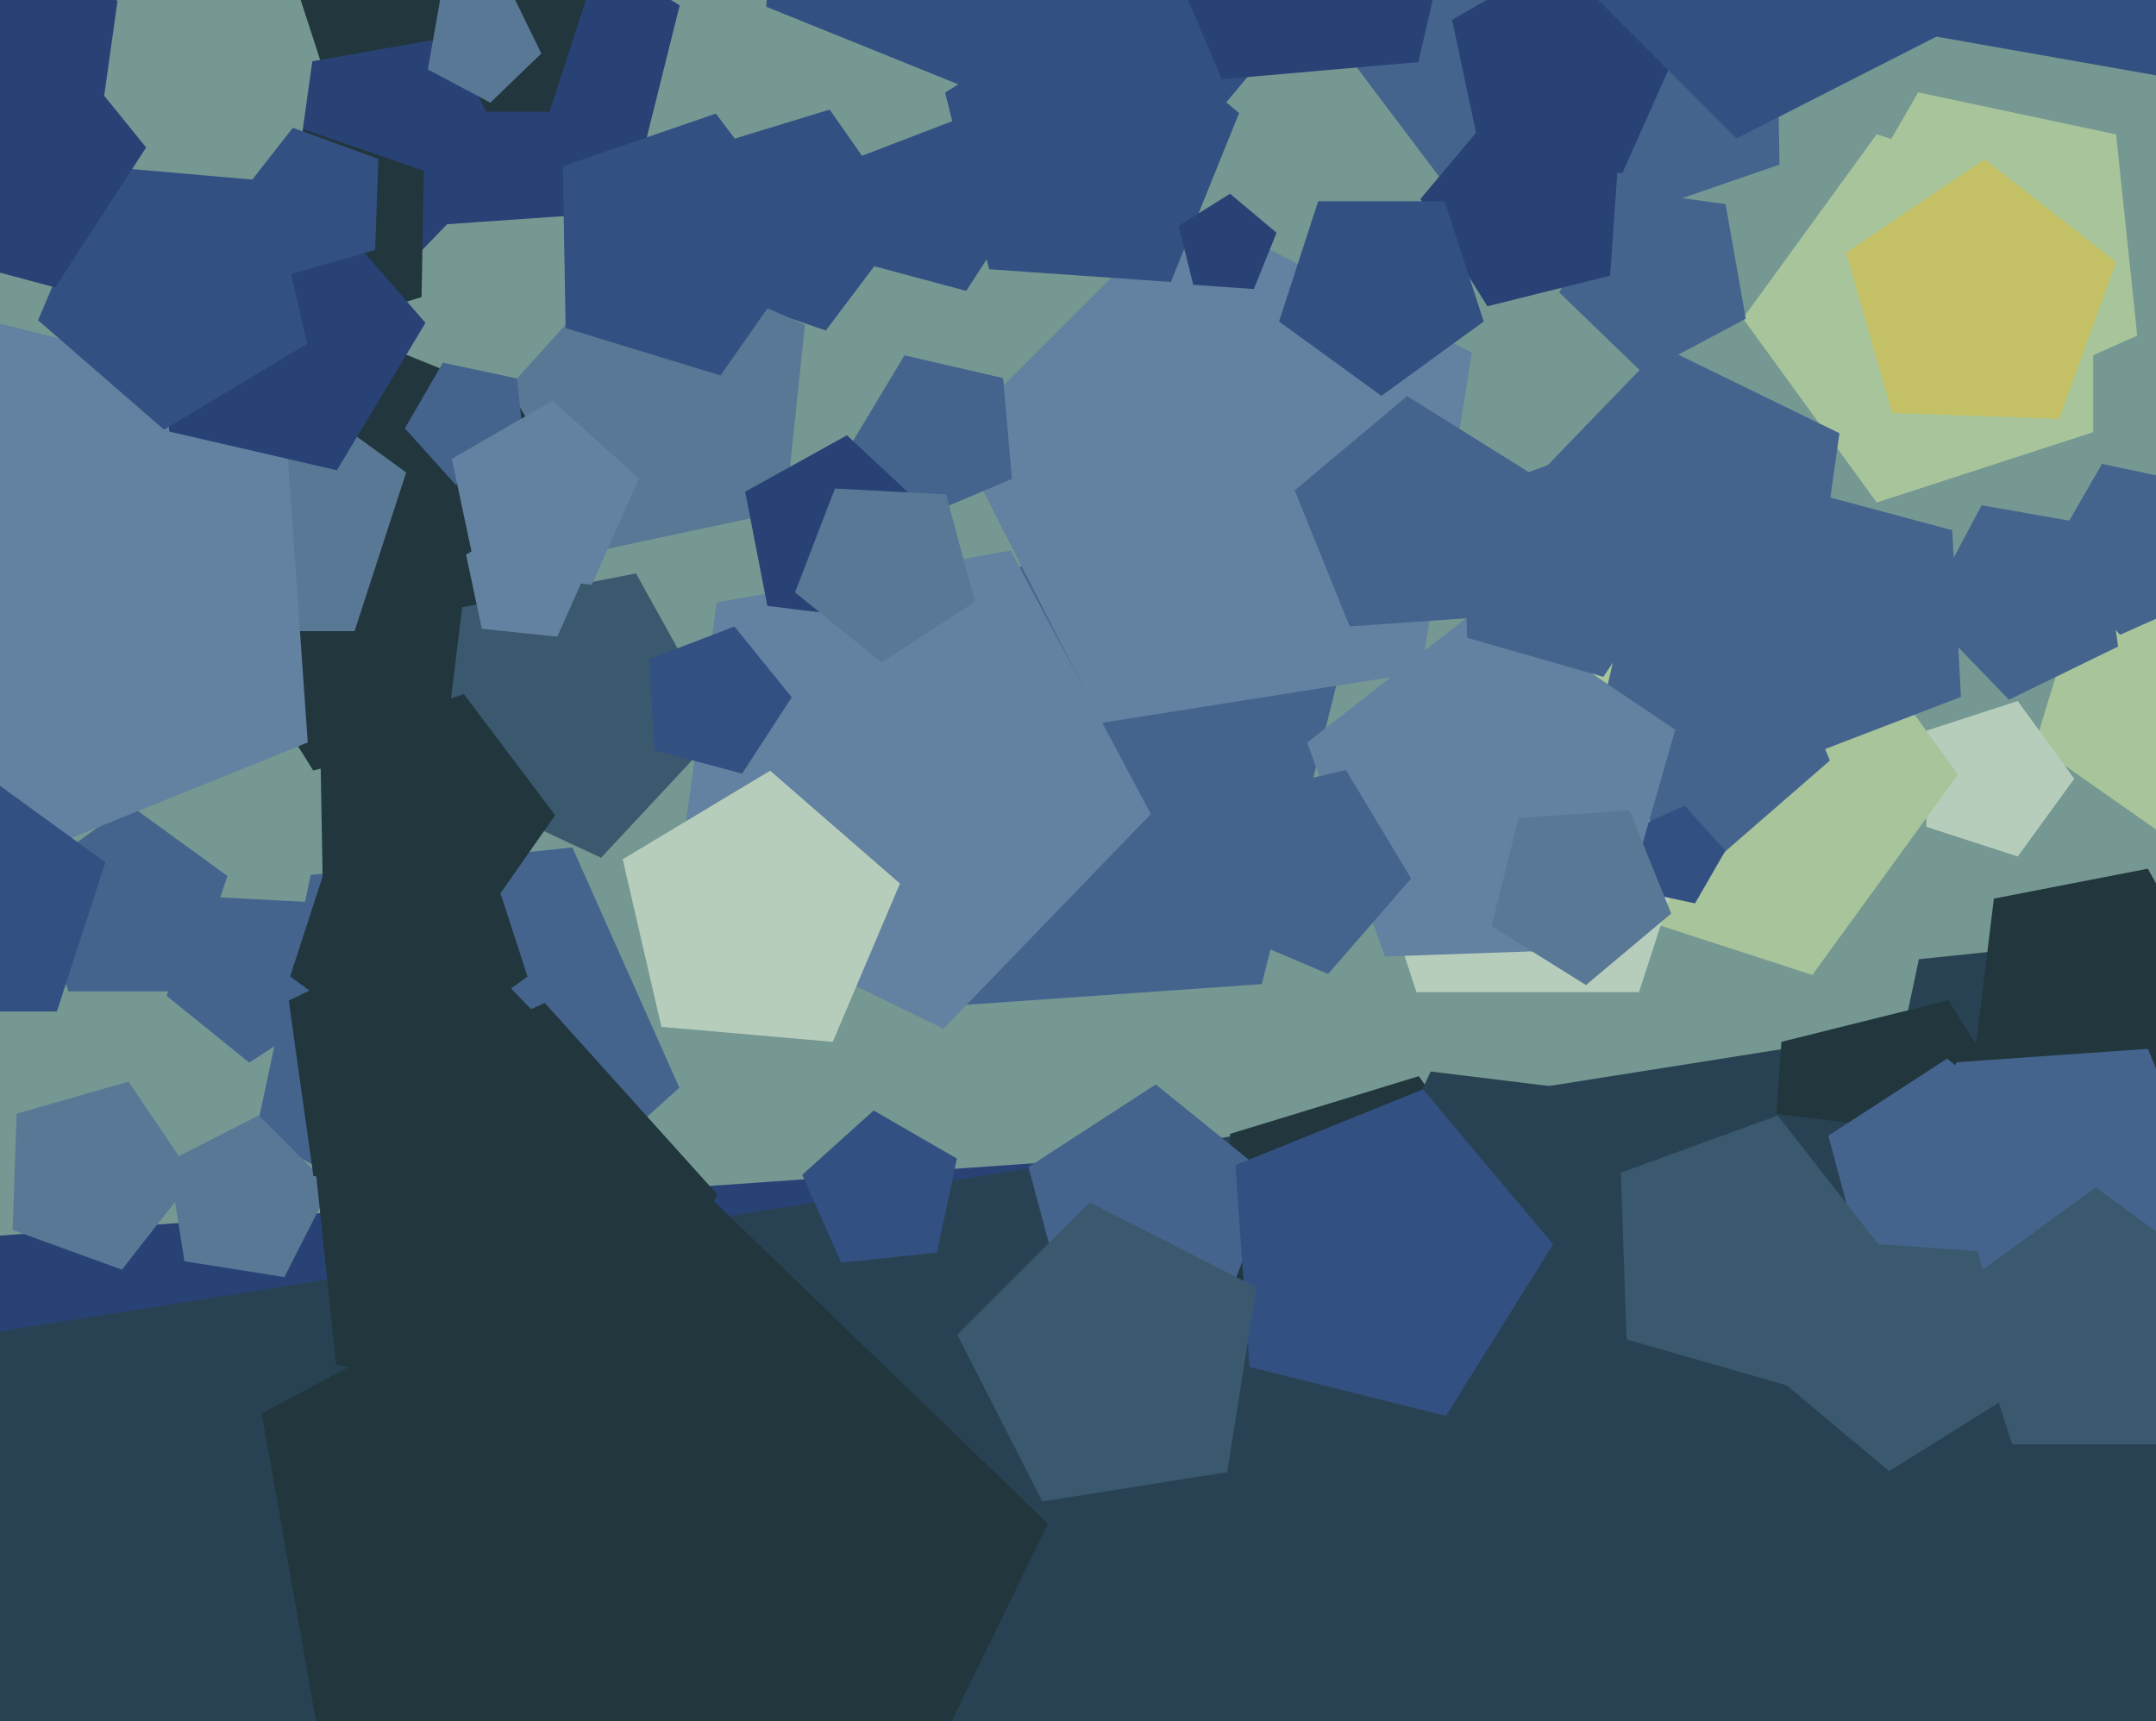 <svg xmlns="http://www.w3.org/2000/svg" width="501px" height="400px">
  <rect width="501" height="400" fill="rgb(117,152,146)"/>
  <polygon points="583.386,684.591 231.275,980.048 -158.529,736.471 -47.33,290.477 411.198,258.413" fill="rgb(40,66,118)"/>
  <polygon points="293.21,228.729 221.675,233.731 194.812,167.243 249.745,121.149 310.558,159.149" fill="rgb(68,100,142)"/>
  <polygon points="486.406,100.45 436.094,116.798 405.0,74.0 436.094,31.202 486.406,47.55" fill="rgb(167,196,155)"/>
  <polygon points="734.176,389.385 581.292,527.041 403.13,424.179 445.902,222.95 650.5,201.446" fill="rgb(41,66,83)"/>
  <polygon points="630.162,654.479 303.479,981.162 -108.166,771.418 -35.893,315.107 420.418,242.834" fill="rgb(41,66,83)"/>
  <polygon points="537.514,171.941 505.593,195.995 472.852,173.069 484.538,134.846 524.502,134.149" fill="rgb(167,196,155)"/>
  <polygon points="217.713,291.12 195.5,293.454 186.415,273.05 203.014,258.104 222.357,269.272" fill="rgb(51,80,130)"/>
  <polygon points="330.255,156.255 255.945,168.024 221.788,100.988 274.988,47.788 342.024,81.945" fill="rgb(99,129,160)"/>
  <polygon points="473.917,266.372 448.225,296.99 411.166,282.017 413.954,242.145 452.737,232.476" fill="rgb(33,54,61)"/>
  <polygon points="405.672,74.083 381.799,86.776 362.349,67.994 374.202,43.692 400.977,47.455" fill="rgb(68,100,142)"/>
  <polygon points="145.997,49.174 96.743,52.618 78.248,6.839 116.07,-24.898 157.942,1.267" fill="rgb(40,66,118)"/>
  <polygon points="127.687,25.979 78.313,25.979 63.056,-20.979 103.0,-50.0 142.944,-20.979" fill="rgb(33,54,61)"/>
  <polygon points="134.366,163.711 72.771,179.068 39.132,125.233 79.936,76.604 138.795,100.384" fill="rgb(33,54,61)"/>
  <polygon points="82.397,146.698 43.603,146.698 31.615,109.802 63.0,87.0 94.385,109.802" fill="rgb(88,120,149)"/>
  <polygon points="267.426,189.211 219.245,239.104 156.906,208.699 166.559,140.015 234.864,127.971" fill="rgb(99,129,160)"/>
  <polygon points="413.511,38.267 349.042,60.466 308.009,6.012 347.117,-49.84 412.321,-29.905" fill="rgb(68,100,142)"/>
  <polygon points="23.545,26.977 -3.083,31.672 -15.776,7.799 3.006,-11.651 27.308,0.202" fill="rgb(40,66,118)"/>
  <polygon points="516.769,233.778 491.915,260.43 458.887,245.029 463.328,208.858 499.101,201.904" fill="rgb(33,54,61)"/>
  <polygon points="78.605,233.526 57.901,246.971 38.716,231.435 47.563,208.388 72.216,209.68" fill="rgb(68,100,142)"/>
  <polygon points="167.739,169.265 139.678,199.357 102.388,181.968 107.403,141.13 147.792,133.279" fill="rgb(58,89,110)"/>
  <polygon points="44.107,230.416 15.893,230.416 7.175,203.584 30.0,187.0 52.825,203.584" fill="rgb(68,100,142)"/>
  <polygon points="118.737,36.758 96.689,59.59 68.16,45.676 72.578,14.244 103.836,8.733" fill="rgb(40,66,118)"/>
  <polygon points="515.871,285.193 481.651,313.907 443.767,290.235 454.574,246.89 499.137,243.774" fill="rgb(68,100,142)"/>
  <polygon points="482.0,181.0 468.871,199.07 447.629,192.168 447.629,169.832 468.871,162.93" fill="rgb(183,205,188)"/>
  <polygon points="355.994,287.681 328.402,324.296 285.053,309.369 285.853,263.529 329.697,250.125" fill="rgb(33,54,61)"/>
  <polygon points="272.077,65.53 229.86,62.578 219.621,21.514 255.511,-0.912 287.931,26.291" fill="rgb(51,80,130)"/>
  <polygon points="496.641,78.0 453.684,97.126 422.219,62.181 445.731,21.458 491.726,31.235" fill="rgb(167,196,155)"/>
  <polygon points="455.0,180.0 421.142,226.602 366.358,208.801 366.358,151.199 421.142,133.398" fill="rgb(167,196,155)"/>
  <polygon points="210.996,51.471 191.894,76.82 161.883,66.487 162.437,34.751 192.79,25.471" fill="rgb(51,80,130)"/>
  <polygon points="283.339,307.16 248.12,305.314 238.993,271.249 268.57,252.041 295.978,274.235" fill="rgb(68,100,142)"/>
  <polygon points="157.864,252.811 112.435,293.715 59.496,263.15 72.205,203.356 133.0,196.967" fill="rgb(68,100,142)"/>
  <polygon points="182.496,118.758 139.951,127.801 118.203,90.132 147.307,57.809 187.043,75.5" fill="rgb(88,120,149)"/>
  <polygon points="44.986,273.803 28.34,295.109 2.932,285.861 3.876,258.84 29.866,251.387" fill="rgb(88,120,149)"/>
  <polygon points="380.863,230.597 329.137,230.597 313.154,181.403 355.0,151.0 396.846,181.403" fill="rgb(183,205,188)"/>
  <polygon points="466.006,373.571 367.301,428.284 284.764,351.318 332.458,249.037 444.472,262.79" fill="rgb(41,66,83)"/>
  <polygon points="71.515,172.564 -3.693,202.95 -55.832,140.813 -12.848,72.024 65.857,91.648" fill="rgb(99,129,160)"/>
  <polygon points="335.984,329.087 290.358,317.712 287.078,270.803 330.677,253.188 360.903,289.21" fill="rgb(51,80,130)"/>
  <polygon points="193.511,242.144 153.694,238.66 144.703,199.715 178.963,179.129 209.129,205.352" fill="rgb(183,205,188)"/>
  <polygon points="167.418,87.257 131.444,76.258 130.787,38.646 166.356,26.398 188.995,56.442" fill="rgb(51,80,130)"/>
  <polygon points="425.231,176.749 398.615,199.886 368.385,181.722 376.318,147.359 411.451,144.285" fill="rgb(68,100,142)"/>
  <polygon points="97.966,69.045 69.861,77.638 53.004,53.564 70.691,30.092 98.479,39.661" fill="rgb(33,54,61)"/>
  <polygon points="285.163,342.163 242.202,348.967 222.456,310.212 253.212,279.456 291.967,299.202" fill="rgb(58,89,110)"/>
  <polygon points="235.143,111.301 213.501,120.487 198.076,102.743 210.185,82.59 233.094,87.879" fill="rgb(68,100,142)"/>
  <polygon points="108.767,218.366 75.041,208.054 74.425,172.793 107.771,161.311 128.995,189.476" fill="rgb(33,54,61)"/>
  <polygon points="205.151,144.116 178.314,140.821 173.155,114.28 196.803,101.171 216.577,119.611" fill="rgb(40,66,118)"/>
  <polygon points="193.539,456.646 80.618,440.776 60.817,328.478 161.5,274.944 243.526,354.156" fill="rgb(33,54,61)"/>
  <polygon points="466.25,297.483 433.379,295.76 424.86,263.966 452.465,246.038 478.046,266.753" fill="rgb(68,100,142)"/>
  <polygon points="122.581,226.961 95.0,247.0 67.419,226.961 77.954,194.539 112.046,194.539" fill="rgb(33,54,61)"/>
  <polygon points="374.151,64.07 345.635,71.18 330.061,46.256 348.952,23.743 376.201,34.752" fill="rgb(40,66,118)"/>
  <polygon points="78.285,109.297 39.34,100.306 35.856,60.489 72.648,44.871 98.871,75.037" fill="rgb(40,66,118)"/>
  <polygon points="129.5,147.99 111.963,146.147 108.297,128.899 123.568,120.082 136.672,131.881" fill="rgb(99,129,160)"/>
  <polygon points="66.08,296.82 42.858,293.142 39.18,269.92 60.129,259.246 76.754,275.871" fill="rgb(88,120,149)"/>
  <polygon points="136.744,329.591 78.1,317.126 71.833,257.5 126.603,233.114 166.721,277.669" fill="rgb(33,54,61)"/>
  <polygon points="336.791,-38.001 271.805,39.445 178.068,1.573 185.12,-99.28 283.216,-123.738" fill="rgb(51,80,130)"/>
  <polygon points="393.881,209.963 380.082,207.03 378.608,193.0 391.495,187.262 400.934,197.746" fill="rgb(51,80,130)"/>
  <polygon points="172.451,179.804 152.011,174.328 150.904,153.196 170.659,145.613 183.975,162.058" fill="rgb(51,80,130)"/>
  <polygon points="344.776,74.725 321.0,92.0 297.224,74.725 306.305,46.775 335.695,46.775" fill="rgb(51,80,130)"/>
  <polygon points="125.787,12.431 113.948,23.864 99.417,16.137 102.275,-0.071 118.573,-2.361" fill="rgb(88,120,149)"/>
  <polygon points="13.221,235.08 -23.221,235.08 -34.483,200.42 -5,179.0 24.483,200.42" fill="rgb(51,80,130)"/>
  <polygon points="329.586,14.434 283.914,18.43 266,-23.773 300.601,-53.852 339.9,-30.239" fill="rgb(40,66,118)"/>
  <polygon points="374.705,220.46 321.836,222.307 303.743,172.596 345.43,140.027 389.286,169.609" fill="rgb(99,129,160)"/>
  <polygon points="224.526,67.605 200.68,61.216 199.388,36.563 222.435,27.716 237.971,46.901" fill="rgb(51,80,130)"/>
  <polygon points="377.0,40.249 344.264,36.808 337.421,4.611 365.927,-11.847 390.388,10.178" fill="rgb(40,66,118)"/>
  <polygon points="455.676,161.973 419.459,175.876 395.045,145.727 416.174,113.192 453.646,123.232" fill="rgb(68,100,142)"/>
  <polygon points="71.377,79.894 38.124,99.874 8.846,74.423 24.004,38.713 62.65,42.095" fill="rgb(51,80,130)"/>
  <polygon points="372.577,157.311 340.936,148.239 339.787,115.343 370.718,104.085 390.983,130.023" fill="rgb(68,100,142)"/>
  <polygon points="327.905,204.179 308.624,226.359 281.571,214.876 284.132,185.599 312.768,178.987" fill="rgb(68,100,142)"/>
  <polygon points="506.397,335.698 467.603,335.698 455.615,298.802 487.0,276.0 518.385,298.802" fill="rgb(58,89,110)"/>
  <polygon points="473.697,-3.583 403.519,32.175 347.825,-23.519 383.583,-93.697 461.376,-81.376" fill="rgb(51,80,130)"/>
  <polygon points="226.539,139.884 204.849,153.97 184.75,137.694 194.018,113.549 219.845,114.903" fill="rgb(88,120,149)"/>
  <polygon points="467.888,323.864 438.977,341.929 412.861,320.016 425.632,288.407 459.641,290.785" fill="rgb(58,89,110)"/>
  <polygon points="12.826,66.808 -24.646,56.768 -26.676,18.027 9.541,4.124 33.955,34.273" fill="rgb(40,66,118)"/>
  <polygon points="492.191,150.267 466.832,162.635 447.234,142.34 460.479,117.429 488.264,122.328" fill="rgb(68,100,142)"/>
  <polygon points="121.99,105.5 105.881,112.672 94.082,99.568 102.899,84.297 120.147,87.963" fill="rgb(68,100,142)"/>
  <polygon points="137.5,135.919 110.61,133.092 104.988,106.645 128.404,93.126 148.497,111.218" fill="rgb(99,129,160)"/>
  <polygon points="421.054,146.092 375.904,154.053 354.38,113.572 386.228,80.592 427.435,100.691" fill="rgb(68,100,142)"/>
  <polygon points="113.343,280.458 72.823,273.313 67.097,232.568 104.078,214.532 132.659,244.129" fill="rgb(33,54,61)"/>
  <polygon points="87.184,58.082 66.844,63.914 55.011,46.372 68.039,29.697 87.923,36.935" fill="rgb(51,80,130)"/>
  <polygon points="388.347,212.322 368.535,228.946 346.602,215.241 352.859,190.147 378.658,188.343" fill="rgb(88,120,149)"/>
  <polygon points="415.287,322.01 377.996,311.317 376.642,272.547 413.096,259.278 436.98,289.848" fill="rgb(58,89,110)"/>
  <polygon points="291.359,67.177 277.287,66.193 273.874,52.505 285.837,45.029 296.644,54.097" fill="rgb(40,66,118)"/>
  <polygon points="515.187,137.5 492.634,147.541 476.115,129.195 488.459,107.816 512.606,112.948" fill="rgb(68,100,142)"/>
  <polygon points="347.641,143.215 313.632,145.593 300.861,113.984 326.977,92.071 355.888,110.136" fill="rgb(68,100,142)"/>
  <polygon points="516.371,20.219 438.804,6.542 427.843,-71.455 498.634,-105.982 553.348,-49.325" fill="rgb(51,80,130)"/>
  <polygon points="478.453,97.358 439.683,96.004 428.99,58.713 461.152,37.02 491.722,60.904" fill="rgb(196,193,103)"/>
</svg>